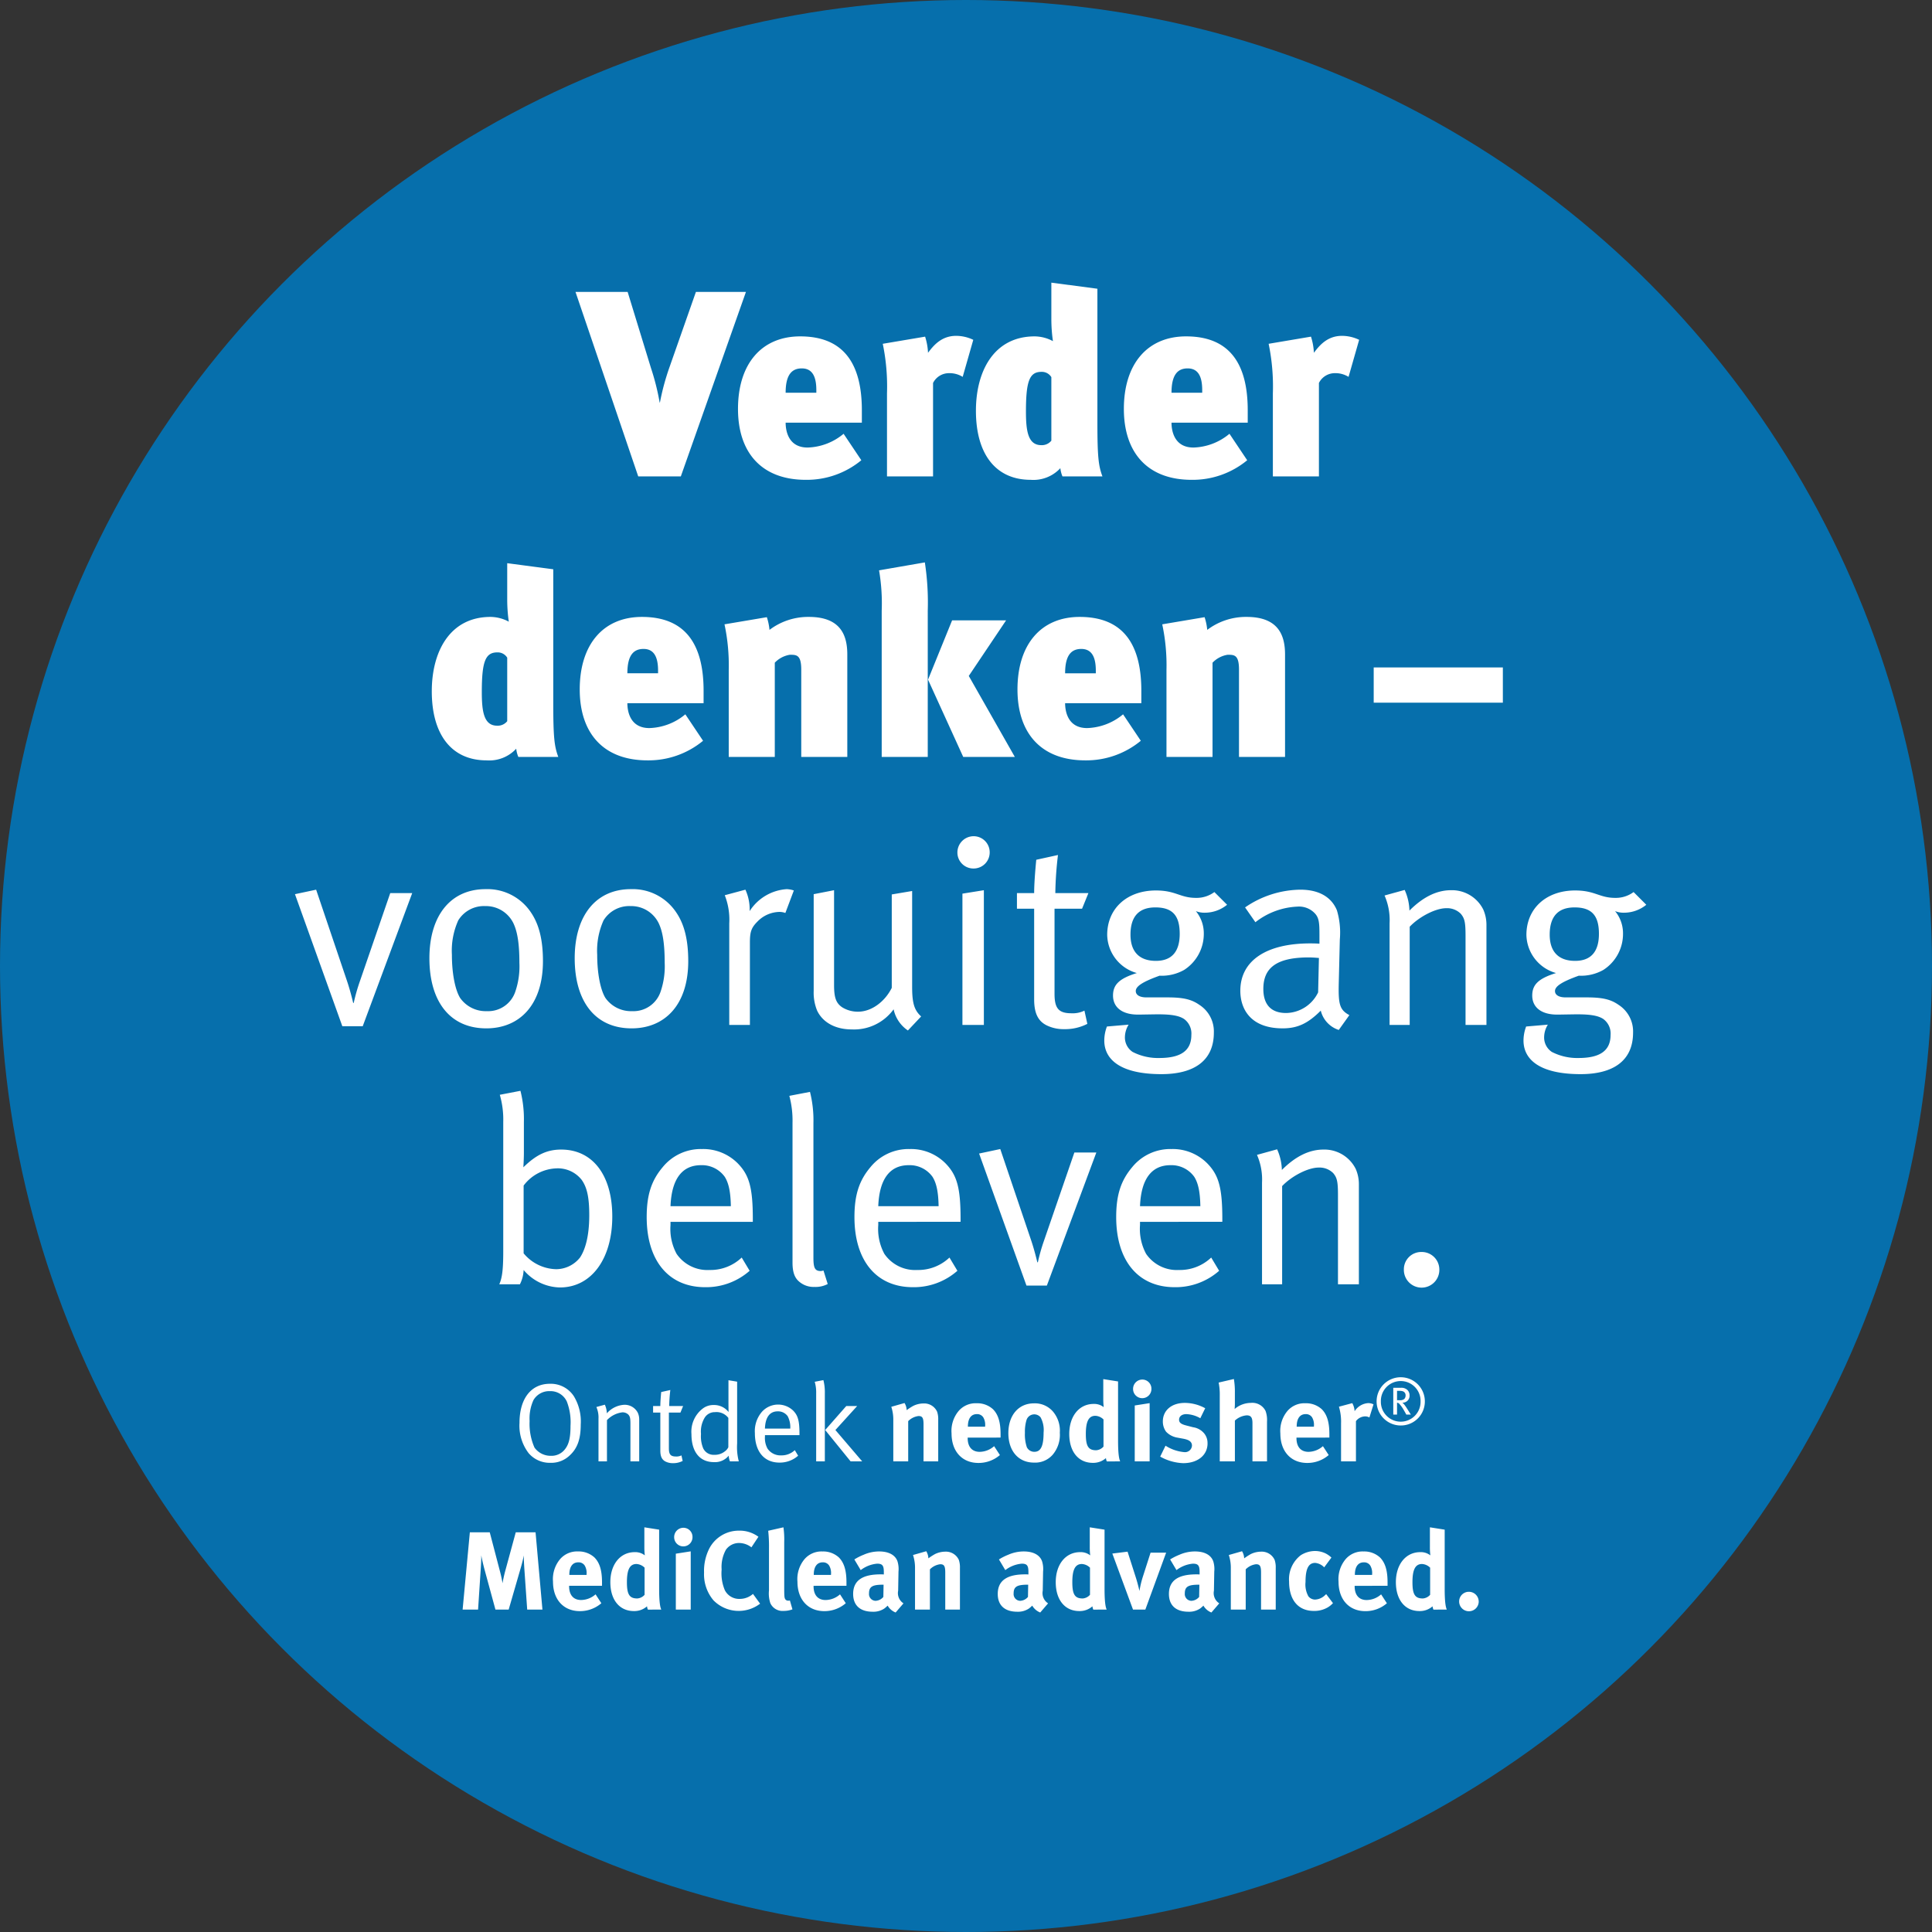 <?xml version="1.0" encoding="UTF-8"?>
<svg xmlns="http://www.w3.org/2000/svg" width="365" height="365" viewBox="0 0 365 365">
  <rect x="0" y="0" width="365" height="365" fill="#333333" stroke="none"/>
  <g id="Gruppe_129" data-name="Gruppe 129" transform="translate(-559 -468)">
    <circle id="Ellipse_1" data-name="Ellipse 1" cx="182.5" cy="182.5" r="182.5" transform="translate(559 468)" fill="#0077bc" opacity="0.88"></circle>
    <g id="Gruppe_128" data-name="Gruppe 128">
      <path id="Pfad_45" data-name="Pfad 45" d="M-105.125-24.9h-4.15l-5.7,16.55a35.084,35.084,0,0,0-1.2,4.2h-.1s-.5-2.2-1.2-4.25l-5.8-17.15-4,.85,8.95,24.95h3.85Zm24.7,12.85c0-4.05-.75-7-2.3-9.25a9.871,9.871,0,0,0-8.55-4.35c-6.55,0-10.6,4.95-10.6,13.05,0,8.2,3.9,13.25,10.75,13.25C-84.875.65-80.425-3.75-80.425-12.05Zm-4.45.3a14.761,14.761,0,0,1-.75,5.4,5.408,5.408,0,0,1-5.4,3.75,5.912,5.912,0,0,1-5.05-2.5c-.95-1.55-1.55-4.65-1.55-8.15a13.921,13.921,0,0,1,1.2-6.5,5.689,5.689,0,0,1,5.1-2.7,5.768,5.768,0,0,1,5.3,3.2C-85.225-17.6-84.875-15.25-84.875-11.75Zm31.9-.3c0-4.05-.75-7-2.3-9.25a9.871,9.871,0,0,0-8.55-4.35c-6.55,0-10.6,4.95-10.6,13.05,0,8.2,3.9,13.25,10.75,13.25C-57.425.65-52.975-3.75-52.975-12.05Zm-4.45.3a14.761,14.761,0,0,1-.75,5.4,5.408,5.408,0,0,1-5.4,3.75,5.912,5.912,0,0,1-5.05-2.5c-.95-1.55-1.55-4.65-1.55-8.15a13.921,13.921,0,0,1,1.2-6.5,5.689,5.689,0,0,1,5.1-2.7,5.768,5.768,0,0,1,5.3,3.2C-57.775-17.6-57.425-15.25-57.425-11.75Zm24.4-13.65a4.69,4.69,0,0,0-1.35-.25,9.024,9.024,0,0,0-7,4.15,8.992,8.992,0,0,0-.8-4.05l-3.9,1.05a12.584,12.584,0,0,1,.85,5.3V0h3.9V-15.6c0-2.05.3-2.8,1.45-3.95a5.932,5.932,0,0,1,4.15-1.8,3.326,3.326,0,0,1,1.1.2ZM-8.975-1.6c-1.25-1.15-1.7-2.4-1.7-5.55V-25.3l-3.85.65V-7c-1.35,2.7-3.9,4.5-6.35,4.5a5.584,5.584,0,0,1-3.05-.85c-1.15-.8-1.5-1.85-1.5-4.2v-17.9l-3.85.75V-6.4a8.92,8.92,0,0,0,.65,3.7c1.05,2.2,3.4,3.55,6.55,3.55a9.238,9.238,0,0,0,7.9-3.8,6.435,6.435,0,0,0,2.7,4ZM2.875,0V-25.45l-4.05.65V0Zm1.1-32.6a3.03,3.03,0,0,0-3.05-3.05,3.073,3.073,0,0,0-3.05,3.1,3.02,3.02,0,0,0,3.05,3A3.03,3.03,0,0,0,3.975-32.6Zm18.65,7.7h-6.25a67.115,67.115,0,0,1,.5-7.2l-4.1.9s-.4,3.9-.4,6.3H9.125v2.95h3.25v17.1c0,2.5.65,4.1,2.4,4.95a7.248,7.248,0,0,0,3.25.7,9.225,9.225,0,0,0,4.4-1l-.55-2.5a4.963,4.963,0,0,1-2.45.5c-2.45,0-3.2-.95-3.2-3.7V-21.95h5.2Zm26.2,2.2-2.4-2.4a5.658,5.658,0,0,1-3.45,1.1c-3.05,0-3.8-1.4-7.6-1.4-5.45,0-9.2,3.4-9.2,8.4a7.641,7.641,0,0,0,5.6,7.2c-3.4,1.05-4.5,2.25-4.5,4.25,0,2.25,1.75,3.6,4.7,3.6.8,0,2.85-.05,3.85-.05,2.45,0,3.95.25,4.9.9a3.394,3.394,0,0,1,1.35,3c0,3.1-2.2,4.35-6.05,4.35a10.474,10.474,0,0,1-5.05-1.15,3.276,3.276,0,0,1-1.45-2.9,4.6,4.6,0,0,1,.7-2.25l-4.1.35a7.5,7.5,0,0,0-.5,2.65c0,3.55,3,6.35,10.8,6.35,6.05,0,9.9-2.45,9.9-7.85a5.97,5.97,0,0,0-2.75-5.25c-1.5-1.05-3.1-1.4-6-1.4h-4c-1.25,0-2-.45-2-1.2,0-.85,1.15-1.7,4.5-2.9a8.554,8.554,0,0,0,4.65-1.1,8.08,8.08,0,0,0,3.7-6.85,6.589,6.589,0,0,0-1.5-4.25,4.309,4.309,0,0,0,1.7.3A6.667,6.667,0,0,0,48.825-22.7Zm-8.95,5.5c0,3.35-1.5,5.1-4.5,5.1-3.15,0-4.8-1.75-4.8-4.95,0-3.45,1.6-5.15,4.7-5.15C38.575-22.2,39.875-20.6,39.875-17.2ZM71.925-1.85c-1.85-1-2.1-2.05-2-6.1l.2-8.2a14.775,14.775,0,0,0-.55-5.5c-1.05-2.55-3.45-3.9-6.9-3.9a18.756,18.756,0,0,0-10.45,3.35l1.95,2.8a13.783,13.783,0,0,1,7.95-2.95A4.089,4.089,0,0,1,65.475-21c.7.8.8,1.7.8,3.9v1.75s-.7-.05-1.75-.05c-8.35,0-13.2,3.3-13.2,8.95,0,3.35,1.85,7.1,8,7.1,2.85,0,4.8-.95,7.2-3.35a5.112,5.112,0,0,0,3.4,3.65Zm-5.75-10.8-.15,6.5a6.83,6.83,0,0,1-6.05,3.9c-2.85,0-4.3-1.6-4.3-4.55,0-3.8,2.25-5.95,8.55-5.95C64.925-12.75,65.525-12.7,66.175-12.65ZM97.825,0V-18.9a7.173,7.173,0,0,0-.6-2.9,6.613,6.613,0,0,0-6.1-3.65c-2.65,0-5.25,1.25-7.85,3.85a10.076,10.076,0,0,0-.9-3.9l-3.8,1.05a11.584,11.584,0,0,1,.95,5.25V0h3.8V-18.55c1.8-1.9,4.9-3.5,6.9-3.5A3.648,3.648,0,0,1,92.975-21c.7.85.9,1.5.9,4.15V0Zm30.2-22.7-2.4-2.4a5.658,5.658,0,0,1-3.45,1.1c-3.05,0-3.8-1.4-7.6-1.4-5.45,0-9.2,3.4-9.2,8.4a7.641,7.641,0,0,0,5.6,7.2c-3.4,1.05-4.5,2.25-4.5,4.25,0,2.25,1.75,3.6,4.7,3.6.8,0,2.85-.05,3.85-.05,2.45,0,3.95.25,4.9.9a3.394,3.394,0,0,1,1.35,3c0,3.1-2.2,4.35-6.05,4.35a10.474,10.474,0,0,1-5.05-1.15,3.276,3.276,0,0,1-1.45-2.9,4.6,4.6,0,0,1,.7-2.25l-4.1.35a7.5,7.5,0,0,0-.5,2.65c0,3.55,3,6.35,10.8,6.35,6.05,0,9.9-2.45,9.9-7.85a5.97,5.97,0,0,0-2.75-5.25c-1.5-1.05-3.1-1.4-6-1.4h-4c-1.25,0-2-.45-2-1.2,0-.85,1.15-1.7,4.5-2.9a8.554,8.554,0,0,0,4.65-1.1,8.08,8.08,0,0,0,3.7-6.85,6.589,6.589,0,0,0-1.5-4.25,4.309,4.309,0,0,0,1.7.3A6.667,6.667,0,0,0,128.025-22.7Zm-8.95,5.5c0,3.35-1.5,5.1-4.5,5.1-3.15,0-4.8-1.75-4.8-4.95,0-3.45,1.6-5.15,4.7-5.15C117.775-22.2,119.075-20.6,119.075-17.2Zm-186.4,53.4c0-7.8-3.7-12.65-9.65-12.65-2.65,0-4.7.95-7.15,3.35,0,0,.1-1.5.1-2.75v-5.8a21.918,21.918,0,0,0-.65-5.9l-3.9.75a16.821,16.821,0,0,1,.65,5.1V42.8c0,3.35-.2,5-.75,6.2h3.9a6.561,6.561,0,0,0,.7-2.7,9.214,9.214,0,0,0,6.85,3.3C-71.275,49.6-67.325,44.2-67.325,36.2Zm-4.35-.25c0,4.2-.85,6.65-1.75,8a5.787,5.787,0,0,1-4.5,2.2,8.219,8.219,0,0,1-6.15-3V30.35a8.1,8.1,0,0,1,6.25-3.25,5.713,5.713,0,0,1,4.7,2.15C-72.075,30.7-71.675,32.65-71.675,35.95Zm30.9,1.25v-.55c0-5.95-.7-8.3-2.85-10.5a9.193,9.193,0,0,0-6.75-2.7,9.28,9.28,0,0,0-7.45,3.45c-2.1,2.5-3,5.2-3,9.4,0,8.25,4.15,13.25,11.05,13.25a12.436,12.436,0,0,0,8.4-3.1l-1.5-2.5a8.573,8.573,0,0,1-6.1,2.35,7.043,7.043,0,0,1-6.2-3.05,9.936,9.936,0,0,1-1.15-5.45v-.6Zm-4.15-2.95h-11.4c.2-5.15,2.2-7.75,5.75-7.75a5.3,5.3,0,0,1,4.5,2.2C-45.325,29.9-44.975,31.55-44.925,34.25Zm18.3,14.7-.8-2.55a2.814,2.814,0,0,1-.5.1c-1.1,0-1.4-.55-1.4-2.5V18.55a21.918,21.918,0,0,0-.65-5.9l-3.9.75a18.115,18.115,0,0,1,.6,5.1V44.9c0,1.8.4,2.85,1.2,3.55a4.177,4.177,0,0,0,2.95,1.05A4.935,4.935,0,0,0-26.625,48.95Zm25.1-11.75v-.55c0-5.95-.7-8.3-2.85-10.5a9.193,9.193,0,0,0-6.75-2.7,9.28,9.28,0,0,0-7.45,3.45c-2.1,2.5-3,5.2-3,9.4,0,8.25,4.15,13.25,11.05,13.25a12.436,12.436,0,0,0,8.4-3.1l-1.5-2.5a8.573,8.573,0,0,1-6.1,2.35,7.043,7.043,0,0,1-6.2-3.05,9.936,9.936,0,0,1-1.15-5.45v-.6Zm-4.15-2.95h-11.4c.2-5.15,2.2-7.75,5.75-7.75a5.3,5.3,0,0,1,4.5,2.2C-6.075,29.9-5.725,31.55-5.675,34.25Zm29.8-10.15h-4.15l-5.7,16.55a35.084,35.084,0,0,0-1.2,4.2h-.1s-.5-2.2-1.2-4.25l-5.8-17.15-4,.85,8.95,24.95h3.85Zm23.8,13.1v-.55c0-5.95-.7-8.3-2.85-10.5a9.193,9.193,0,0,0-6.75-2.7,9.28,9.28,0,0,0-7.45,3.45c-2.1,2.5-3,5.2-3,9.4,0,8.25,4.15,13.25,11.05,13.25a12.436,12.436,0,0,0,8.4-3.1l-1.5-2.5a8.573,8.573,0,0,1-6.1,2.35,7.043,7.043,0,0,1-6.2-3.05,9.936,9.936,0,0,1-1.15-5.45v-.6Zm-4.15-2.95h-11.4c.2-5.15,2.2-7.75,5.75-7.75a5.3,5.3,0,0,1,4.5,2.2C43.375,29.9,43.725,31.55,43.775,34.25ZM73.725,49V30.1a7.173,7.173,0,0,0-.6-2.9,6.613,6.613,0,0,0-6.1-3.65c-2.65,0-5.25,1.25-7.85,3.85a10.076,10.076,0,0,0-.9-3.9l-3.8,1.05a11.584,11.584,0,0,1,.95,5.25V49h3.8V30.45c1.8-1.9,4.9-3.5,6.9-3.5A3.648,3.648,0,0,1,68.875,28c.7.85.9,1.5.9,4.15V49Zm15.2-2.8a3.32,3.32,0,0,0-3.4-3.3,3.265,3.265,0,0,0-3.3,3.3,3.351,3.351,0,1,0,6.7,0Z" transform="translate(742 661.631)" fill="#fff"></path>
      <path id="Pfad_46" data-name="Pfad 46" d="M43.715,14.028a9.206,9.206,0,0,0-1.3-5.334,5.2,5.2,0,0,0-4.536-2.352c-3.549,0-5.733,2.814-5.733,7.392a8.551,8.551,0,0,0,1.722,5.712,5.238,5.238,0,0,0,4.1,1.827,5.035,5.035,0,0,0,3.654-1.386C43.085,18.543,43.715,16.8,43.715,14.028Zm-1.932.252c0,2.373-.336,3.528-1.05,4.431a3.208,3.208,0,0,1-2.688,1.239A3.756,3.756,0,0,1,34.979,18.4a11.084,11.084,0,0,1-.924-5.019,8.345,8.345,0,0,1,.735-3.969,3.439,3.439,0,0,1,3.087-1.68A3.39,3.39,0,0,1,41.09,9.7,10.914,10.914,0,0,1,41.783,14.28ZM54.761,21V13.062a3.013,3.013,0,0,0-.252-1.218,2.777,2.777,0,0,0-2.562-1.533,4.69,4.69,0,0,0-3.3,1.617,4.232,4.232,0,0,0-.378-1.638l-1.6.441a4.865,4.865,0,0,1,.4,2.2V21h1.6V13.209a4.816,4.816,0,0,1,2.9-1.47,1.532,1.532,0,0,1,1.155.441c.294.357.378.63.378,1.743V21Zm8.295-10.458H60.431a28.189,28.189,0,0,1,.21-3.024L58.919,7.9s-.168,1.638-.168,2.646H57.386v1.239h1.365v7.182c0,1.05.273,1.722,1.008,2.079a3.044,3.044,0,0,0,1.365.294,3.874,3.874,0,0,0,1.848-.42l-.231-1.05a2.084,2.084,0,0,1-1.029.21c-1.029,0-1.344-.4-1.344-1.554V11.781h2.184ZM73.577,21a10.59,10.59,0,0,1-.315-3.381V5.943L71.624,5.67v4.389c0,.756.021,1.617.021,1.617a3.471,3.471,0,0,0-2.835-1.323A3.3,3.3,0,0,0,66.794,11a5.51,5.51,0,0,0-2.163,4.851c0,3.339,1.554,5.292,4.263,5.292a3.319,3.319,0,0,0,2.772-1.218A3.679,3.679,0,0,0,71.9,21ZM71.6,18.333a2.014,2.014,0,0,1-.63.756,3,3,0,0,1-2.016.672,2.175,2.175,0,0,1-2.1-1.218,5.937,5.937,0,0,1-.42-2.73,5.051,5.051,0,0,1,.672-3.024A2.218,2.218,0,0,1,69.062,11.7,2.82,2.82,0,0,1,71.6,12.789Zm13.44-2.289v-.231c0-2.5-.294-3.486-1.2-4.41a4.107,4.107,0,0,0-5.964.315,5.585,5.585,0,0,0-1.26,3.948c0,3.465,1.743,5.565,4.641,5.565a5.223,5.223,0,0,0,3.528-1.3l-.63-1.05a3.6,3.6,0,0,1-2.562.987A2.958,2.958,0,0,1,79,18.585a4.173,4.173,0,0,1-.483-2.289v-.252ZM83.3,14.805H78.512c.084-2.163.924-3.255,2.415-3.255a2.225,2.225,0,0,1,1.89.924A4.487,4.487,0,0,1,83.3,14.805ZM89.831,21V8.127a9.205,9.205,0,0,0-.273-2.478l-1.638.315a7.065,7.065,0,0,1,.273,2.142V21Zm7.056,0-5.061-5.922,4.116-4.536H93.884l-3.99,4.536L94.7,21Zm14.364,0V13.146a4.339,4.339,0,0,0-.21-1.533,2.674,2.674,0,0,0-2.583-1.554,4.432,4.432,0,0,0-1.932.462,12.482,12.482,0,0,0-1.239.8,2.754,2.754,0,0,0-.4-1.344l-2.5.714a7.754,7.754,0,0,1,.378,2.52V21h2.814V13.4a3.282,3.282,0,0,1,1.953-.966c.735,0,.945.357.945,1.575V21Zm11.781-4.494v-.651c0-2.247-.441-3.7-1.428-4.7a4.4,4.4,0,0,0-3.108-1.134,4.227,4.227,0,0,0-3.381,1.449,5.882,5.882,0,0,0-1.344,4.263c0,3.381,2,5.565,5.082,5.565a6.17,6.17,0,0,0,4.053-1.491l-1.092-1.68a4.2,4.2,0,0,1-2.73,1.071c-1.449,0-2.268-.945-2.268-2.6v-.084Zm-2.919-2.058h-3.255v-.042c0-1.491.609-2.331,1.68-2.331a1.362,1.362,0,0,1,1.239.63,2.771,2.771,0,0,1,.336,1.617Zm14.112,1.134a5.586,5.586,0,0,0-1.239-3.927,4.506,4.506,0,0,0-3.654-1.617c-2.9,0-4.83,2.247-4.83,5.628s1.911,5.565,4.83,5.565a4.392,4.392,0,0,0,3.549-1.491A5.836,5.836,0,0,0,134.225,15.582Zm-3.066-.021c0,2.541-.525,3.633-1.743,3.633a1.556,1.556,0,0,1-1.428-.882,7.6,7.6,0,0,1-.357-2.709,7.665,7.665,0,0,1,.294-2.394,1.54,1.54,0,0,1,2.667-.525A5,5,0,0,1,131.159,15.561ZM145.628,21c-.189-.42-.4-1.281-.4-3.927V5.9l-2.793-.441v3.7a13.077,13.077,0,0,0,.084,1.6,2.9,2.9,0,0,0-1.911-.609c-2.73,0-4.6,2.31-4.6,5.67,0,3.339,1.722,5.46,4.452,5.46a3.607,3.607,0,0,0,2.478-.9,1.923,1.923,0,0,0,.168.63Zm-3.15-2.793a2.012,2.012,0,0,1-1.386.693c-1.47,0-1.953-.756-1.953-3.066,0-2.394.546-3.444,1.806-3.444a2.347,2.347,0,0,1,1.533.693ZM151.193,21V10l-2.814.441V21Zm.336-13.713a1.717,1.717,0,0,0-1.7-1.743,1.757,1.757,0,0,0-1.764,1.743,1.733,1.733,0,1,0,3.465,0Zm10.6,10.311a2.845,2.845,0,0,0-.588-1.827,3.349,3.349,0,0,0-2.142-1.218l-1.3-.336c-.987-.252-1.344-.546-1.344-1.092,0-.63.546-1.05,1.365-1.05a5.685,5.685,0,0,1,2.646.777l.924-1.89a8.075,8.075,0,0,0-3.843-1.008c-2.5,0-4.158,1.407-4.158,3.507a3.257,3.257,0,0,0,.609,1.932,3.794,3.794,0,0,0,1.974,1.092l1.26.231c1.134.21,1.659.588,1.659,1.323a1.316,1.316,0,0,1-1.428,1.218,7.854,7.854,0,0,1-3.57-1.218L153.188,20.1a9.558,9.558,0,0,0,4.347,1.239C160.286,21.336,162.134,19.824,162.134,17.6ZM173.369,21V13.482a5.046,5.046,0,0,0-.273-2A2.781,2.781,0,0,0,170.3,9.954a4.708,4.708,0,0,0-3.045,1.155c0-.126.042-.567.042-.9V8.064a14.483,14.483,0,0,0-.189-2.625l-2.877.672a11.365,11.365,0,0,1,.21,2.457V21H167.3V13.293a3.726,3.726,0,0,1,2.226-.987c.8,0,1.092.4,1.092,1.47V21Zm11.781-4.494v-.651c0-2.247-.441-3.7-1.428-4.7a4.4,4.4,0,0,0-3.108-1.134,4.227,4.227,0,0,0-3.381,1.449,5.882,5.882,0,0,0-1.344,4.263c0,3.381,1.995,5.565,5.082,5.565a6.17,6.17,0,0,0,4.053-1.491l-1.092-1.68a4.2,4.2,0,0,1-2.73,1.071c-1.449,0-2.268-.945-2.268-2.6v-.084Zm-2.919-2.058h-3.255v-.042c0-1.491.609-2.331,1.68-2.331a1.362,1.362,0,0,1,1.239.63,2.771,2.771,0,0,1,.336,1.617Zm11.256-4.221a2.17,2.17,0,0,0-1.05-.231,3.3,3.3,0,0,0-2.52,1.533A3.455,3.455,0,0,0,189.476,10l-2.52.672a9.745,9.745,0,0,1,.4,3.15V21h2.814V13.4a2.243,2.243,0,0,1,1.722-.9,1.588,1.588,0,0,1,.819.21Zm9.7-.563a4.557,4.557,0,1,0-4.557,4.557A4.532,4.532,0,0,0,203.187,9.664Zm-.808,0a3.751,3.751,0,1,1-7.5,0,3.751,3.751,0,1,1,7.5,0Zm-1.837,2.5c-.1-.159-.514-.821-.735-1.164a7.287,7.287,0,0,0-.429-.625,2.074,2.074,0,0,0-.441-.465,1.3,1.3,0,0,0,1.36-1.4,1.366,1.366,0,0,0-.453-1.041,1.631,1.631,0,0,0-1.2-.367h-1.421v5.059h.71V9.921a.593.593,0,0,1,.453.233,6.518,6.518,0,0,1,.882,1.262c.2.343.269.465.416.747Zm-.992-3.638a.969.969,0,0,1-.245.686,1.249,1.249,0,0,1-.882.233h-.49V7.679h.527a1.663,1.663,0,0,1,.625.1A.786.786,0,0,1,199.549,8.525ZM36.479,49l-1.3-14.6H31.439L29.465,41.65c-.231.861-.4,1.617-.525,2.373a22.8,22.8,0,0,0-.5-2.31L26.525,34.4H22.766L21.4,49H24.32l.5-7.623c.063-.9.105-1.764.105-2.625.147.84.4,1.869.588,2.583L27.6,49h2.5l2.31-7.98c.252-.882.378-1.407.546-2.247,0,.777.042,1.512.1,2.436L33.6,49Zm11.256-4.494v-.651c0-2.247-.441-3.7-1.428-4.7A4.4,4.4,0,0,0,43.2,38.017a4.227,4.227,0,0,0-3.381,1.449,5.882,5.882,0,0,0-1.344,4.263c0,3.381,1.995,5.565,5.082,5.565A6.17,6.17,0,0,0,47.609,47.8l-1.092-1.68a4.2,4.2,0,0,1-2.73,1.071c-1.449,0-2.268-.945-2.268-2.6v-.084Zm-2.919-2.058H41.561v-.042c0-1.491.609-2.331,1.68-2.331a1.362,1.362,0,0,1,1.239.63,2.771,2.771,0,0,1,.336,1.617ZM58.928,49c-.189-.42-.4-1.281-.4-3.927V33.9l-2.793-.441v3.7a13.077,13.077,0,0,0,.084,1.6,2.9,2.9,0,0,0-1.911-.609c-2.73,0-4.6,2.31-4.6,5.67,0,3.339,1.722,5.46,4.452,5.46a3.607,3.607,0,0,0,2.478-.9,1.923,1.923,0,0,0,.168.63Zm-3.15-2.793a2.012,2.012,0,0,1-1.386.693c-1.47,0-1.953-.756-1.953-3.066,0-2.394.546-3.444,1.806-3.444a2.347,2.347,0,0,1,1.533.693ZM64.493,49V38l-2.814.441V49Zm.336-13.713a1.717,1.717,0,0,0-1.7-1.743,1.757,1.757,0,0,0-1.764,1.743,1.733,1.733,0,1,0,3.465,0ZM77.6,47.887l-1.344-1.848a3.776,3.776,0,0,1-2.5.945,3.033,3.033,0,0,1-2.814-1.638,8.151,8.151,0,0,1-.609-3.906,6.7,6.7,0,0,1,.819-3.759,3.024,3.024,0,0,1,2.478-1.26,3.846,3.846,0,0,1,2.331.819l1.323-1.995a5.966,5.966,0,0,0-3.7-1.155A6.27,6.27,0,0,0,68,37.471a9.349,9.349,0,0,0-.987,4.536,7.615,7.615,0,0,0,1.764,5.229,6.669,6.669,0,0,0,8.82.651Zm6.111,1.071-.483-1.68a.928.928,0,0,1-.315.042.644.644,0,0,1-.567-.294c-.168-.294-.189-.546-.189-2.394V36.253a16,16,0,0,0-.147-2.793l-2.877.651a27.706,27.706,0,0,1,.147,3.234v8.022a5.827,5.827,0,0,0,.252,2.415,2.524,2.524,0,0,0,2.5,1.47A4.7,4.7,0,0,0,83.708,48.958Zm10.206-4.452v-.651c0-2.247-.441-3.7-1.428-4.7a4.4,4.4,0,0,0-3.108-1.134A4.227,4.227,0,0,0,86,39.466a5.882,5.882,0,0,0-1.344,4.263c0,3.381,2,5.565,5.082,5.565A6.17,6.17,0,0,0,93.788,47.8L92.7,46.123a4.2,4.2,0,0,1-2.73,1.071c-1.449,0-2.268-.945-2.268-2.6v-.084Zm-2.919-2.058H87.74v-.042c0-1.491.609-2.331,1.68-2.331a1.362,1.362,0,0,1,1.239.63,2.771,2.771,0,0,1,.336,1.617Zm13.692,5.376a2.3,2.3,0,0,1-1.008-2.394l.063-3.612a4.976,4.976,0,0,0-.189-1.932c-.42-1.2-1.659-1.869-3.465-1.869a7.277,7.277,0,0,0-2.94.63,10.346,10.346,0,0,0-1.743.882l1.2,2.016a5.924,5.924,0,0,1,3.108-1.218c1.029,0,1.26.4,1.26,1.6v.441c-.231-.021-.42-.021-.63-.021-3.423,0-5.166,1.176-5.166,3.7,0,2.142,1.3,3.36,3.7,3.36a3.716,3.716,0,0,0,2.163-.588,5.232,5.232,0,0,0,.651-.567,3.007,3.007,0,0,0,1.512,1.3ZM100.928,44.3l-.042,2.31a2.038,2.038,0,0,1-1.47.735,1.276,1.276,0,0,1-1.239-1.407c0-1.281.672-1.638,2.625-1.638ZM115.355,49V41.146a4.339,4.339,0,0,0-.21-1.533,2.674,2.674,0,0,0-2.583-1.554,4.432,4.432,0,0,0-1.932.462,12.482,12.482,0,0,0-1.239.8,2.754,2.754,0,0,0-.4-1.344l-2.5.714a7.754,7.754,0,0,1,.378,2.52V49h2.814V41.4a3.282,3.282,0,0,1,1.953-.966c.735,0,.945.357.945,1.575V49Zm16.653-1.176A2.3,2.3,0,0,1,131,45.43l.063-3.612a4.976,4.976,0,0,0-.189-1.932c-.42-1.2-1.659-1.869-3.465-1.869a7.277,7.277,0,0,0-2.94.63,10.346,10.346,0,0,0-1.743.882l1.2,2.016a5.924,5.924,0,0,1,3.108-1.218c1.029,0,1.26.4,1.26,1.6v.441c-.231-.021-.42-.021-.63-.021-3.423,0-5.166,1.176-5.166,3.7,0,2.142,1.3,3.36,3.7,3.36a3.716,3.716,0,0,0,2.163-.588,5.233,5.233,0,0,0,.651-.567,3.007,3.007,0,0,0,1.512,1.3ZM128.249,44.3l-.042,2.31a2.038,2.038,0,0,1-1.47.735,1.276,1.276,0,0,1-1.239-1.407c0-1.281.672-1.638,2.625-1.638ZM143.075,49c-.189-.42-.4-1.281-.4-3.927V33.9l-2.793-.441v3.7a13.077,13.077,0,0,0,.084,1.6,2.9,2.9,0,0,0-1.911-.609c-2.73,0-4.6,2.31-4.6,5.67,0,3.339,1.722,5.46,4.452,5.46a3.607,3.607,0,0,0,2.478-.9,1.923,1.923,0,0,0,.168.63Zm-3.15-2.793a2.012,2.012,0,0,1-1.386.693c-1.47,0-1.953-.756-1.953-3.066,0-2.394.546-3.444,1.806-3.444a2.347,2.347,0,0,1,1.533.693Zm14.385-7.959h-2.94l-1.449,4.515a18.1,18.1,0,0,0-.651,2.73c-.147-.693-.462-1.869-.693-2.583l-1.554-4.851-2.877.357L148.052,49h2.331Zm10.038,9.576a2.3,2.3,0,0,1-1.008-2.394l.063-3.612a4.976,4.976,0,0,0-.189-1.932c-.42-1.2-1.659-1.869-3.465-1.869a7.277,7.277,0,0,0-2.94.63,10.346,10.346,0,0,0-1.743.882l1.2,2.016a5.924,5.924,0,0,1,3.108-1.218c1.029,0,1.26.4,1.26,1.6v.441c-.231-.021-.42-.021-.63-.021-3.423,0-5.166,1.176-5.166,3.7,0,2.142,1.3,3.36,3.7,3.36a3.716,3.716,0,0,0,2.163-.588,5.233,5.233,0,0,0,.651-.567,3.007,3.007,0,0,0,1.512,1.3ZM160.589,44.3l-.042,2.31a2.038,2.038,0,0,1-1.47.735,1.276,1.276,0,0,1-1.239-1.407c0-1.281.672-1.638,2.625-1.638ZM175.016,49V41.146a4.339,4.339,0,0,0-.21-1.533,2.674,2.674,0,0,0-2.583-1.554,4.432,4.432,0,0,0-1.932.462,12.481,12.481,0,0,0-1.239.8,2.754,2.754,0,0,0-.4-1.344l-2.5.714a7.754,7.754,0,0,1,.378,2.52V49h2.814V41.4a3.282,3.282,0,0,1,1.953-.966c.735,0,.945.357.945,1.575V49Zm10.815-1.218-1.281-1.7-.168.147a2.875,2.875,0,0,1-1.932.882,1.624,1.624,0,0,1-1.26-.609,4.6,4.6,0,0,1-.546-2.709c0-2.52.567-3.612,1.827-3.612a2.71,2.71,0,0,1,1.7.84l1.365-1.848a4.767,4.767,0,0,0-1.05-.756,4.59,4.59,0,0,0-2.079-.483,5.094,5.094,0,0,0-2.667.8,5.719,5.719,0,0,0-2.2,4.977c0,3.486,1.722,5.544,4.683,5.544a5.029,5.029,0,0,0,2.625-.672A4.442,4.442,0,0,0,185.831,47.782Zm10.311-3.276v-.651c0-2.247-.441-3.7-1.428-4.7a4.4,4.4,0,0,0-3.108-1.134,4.227,4.227,0,0,0-3.381,1.449,5.882,5.882,0,0,0-1.344,4.263c0,3.381,1.995,5.565,5.082,5.565a6.17,6.17,0,0,0,4.053-1.491l-1.092-1.68a4.2,4.2,0,0,1-2.73,1.071c-1.449,0-2.268-.945-2.268-2.6v-.084Zm-2.919-2.058h-3.255v-.042c0-1.491.609-2.331,1.68-2.331a1.362,1.362,0,0,1,1.239.63,2.771,2.771,0,0,1,.336,1.617ZM207.335,49c-.189-.42-.4-1.281-.4-3.927V33.9l-2.793-.441v3.7a13.077,13.077,0,0,0,.084,1.6,2.9,2.9,0,0,0-1.911-.609c-2.73,0-4.6,2.31-4.6,5.67,0,3.339,1.722,5.46,4.452,5.46a3.607,3.607,0,0,0,2.478-.9,1.923,1.923,0,0,0,.168.63Zm-3.15-2.793a2.012,2.012,0,0,1-1.386.693c-1.47,0-1.953-.756-1.953-3.066,0-2.394.546-3.444,1.806-3.444a2.347,2.347,0,0,1,1.533.693Zm9.177,1.26a1.851,1.851,0,0,0-1.869-1.827,1.828,1.828,0,0,0-1.827,1.827,1.848,1.848,0,1,0,3.7,0Z" transform="translate(625 723.087)" fill="#fff"></path>
      <path id="Pfad_47" data-name="Pfad 47" d="M-42.075-34.85h-9.45l-4.95,14.1a45.719,45.719,0,0,0-1.85,6.8h-.05a45.826,45.826,0,0,0-1.65-6.55l-4.4-14.35h-9.85L-62.425,0h8.05Zm21.9,24.7V-12.5c0-8.75-3.4-13.95-11.65-13.95-7.3,0-11.75,5.2-11.75,13.7,0,8.35,4.55,13.4,12.8,13.4a16.171,16.171,0,0,0,10.5-3.7l-3.35-5a11.072,11.072,0,0,1-6.8,2.6c-3.6,0-4.15-3.1-4.15-4.7Zm-8.6-5.65h-5.8c0-3.45,1.2-4.6,3.05-4.6,2,0,2.75,1.55,2.75,4.1Zm29.65-10a7.532,7.532,0,0,0-3.25-.75c-2.75,0-4.25,1.8-5.3,3.2a11.787,11.787,0,0,0-.55-3.05l-8,1.35a39.754,39.754,0,0,1,.8,9.35V0h8.7V-17.65a3.359,3.359,0,0,1,3.05-1.85,4.677,4.677,0,0,1,2.55.7ZM25.275,0c-.75-2-.95-3.7-.95-10.25v-25.2l-8.7-1.15v6.95a29.441,29.441,0,0,0,.3,4.1,7.431,7.431,0,0,0-3.45-.9c-7.65,0-11.1,6.5-11.1,14.05C1.375-4.2,5.125.65,11.725.65a6.93,6.93,0,0,0,5.6-2.2,5.453,5.453,0,0,0,.4,1.55Zm-9.65-6.75a2.291,2.291,0,0,1-1.9.85c-2.5,0-2.9-2.65-2.9-6.35,0-5.85.7-7.5,2.95-7.5a2.107,2.107,0,0,1,1.85,1Zm37.1-3.4V-12.5c0-8.75-3.4-13.95-11.65-13.95-7.3,0-11.75,5.2-11.75,13.7,0,8.35,4.55,13.4,12.8,13.4a16.171,16.171,0,0,0,10.5-3.7l-3.35-5a11.072,11.072,0,0,1-6.8,2.6c-3.6,0-4.15-3.1-4.15-4.7Zm-8.6-5.65h-5.8c0-3.45,1.2-4.6,3.05-4.6,2,0,2.75,1.55,2.75,4.1Zm29.65-10a7.532,7.532,0,0,0-3.25-.75c-2.75,0-4.25,1.8-5.3,3.2a11.787,11.787,0,0,0-.55-3.05l-8,1.35a39.754,39.754,0,0,1,.8,9.35V0h8.7V-17.65a3.359,3.359,0,0,1,3.05-1.85,4.677,4.677,0,0,1,2.55.7ZM-77.525,53c-.75-2-.95-3.7-.95-10.25V17.55l-8.7-1.15v6.95a29.441,29.441,0,0,0,.3,4.1,7.431,7.431,0,0,0-3.45-.9c-7.65,0-11.1,6.5-11.1,14.05,0,8.2,3.75,13.05,10.35,13.05a6.93,6.93,0,0,0,5.6-2.2,5.453,5.453,0,0,0,.4,1.55Zm-9.65-6.75a2.291,2.291,0,0,1-1.9.85c-2.5,0-2.9-2.65-2.9-6.35,0-5.85.7-7.5,2.95-7.5a2.107,2.107,0,0,1,1.85,1Zm37.1-3.4V40.5c0-8.75-3.4-13.95-11.65-13.95-7.3,0-11.75,5.2-11.75,13.7,0,8.35,4.55,13.4,12.8,13.4a16.171,16.171,0,0,0,10.5-3.7l-3.35-5a11.072,11.072,0,0,1-6.8,2.6c-3.6,0-4.15-3.1-4.15-4.7Zm-8.6-5.65h-5.8c0-3.45,1.2-4.6,3.05-4.6,2,0,2.75,1.55,2.75,4.1ZM-22.925,53V33.65c0-3.55-1.2-7.1-7.25-7.1A12.1,12.1,0,0,0-37.625,29a10.685,10.685,0,0,0-.5-2.4l-8,1.35a37.125,37.125,0,0,1,.8,8.65V53h8.7V35.2a5.012,5.012,0,0,1,2.85-1.5c1.25,0,2.15,0,2.15,2.8V53Zm15.2,0V25.35a50,50,0,0,0-.55-9.1l-8.65,1.5a36.892,36.892,0,0,1,.5,7.65V53Zm16.45,0L.025,37.7l7.05-10.5h-10.2l-4.55,11.2L-1.025,53Zm23.9-10.15V40.5c0-8.75-3.4-13.95-11.65-13.95-7.3,0-11.75,5.2-11.75,13.7,0,8.35,4.55,13.4,12.8,13.4a16.171,16.171,0,0,0,10.5-3.7l-3.35-5a11.072,11.072,0,0,1-6.8,2.6c-3.6,0-4.15-3.1-4.15-4.7Zm-8.6-5.65h-5.8c0-3.45,1.2-4.6,3.05-4.6,2,0,2.75,1.55,2.75,4.1ZM59.775,53V33.65c0-3.55-1.2-7.1-7.25-7.1A12.1,12.1,0,0,0,45.075,29a10.685,10.685,0,0,0-.5-2.4l-8,1.35a37.125,37.125,0,0,1,.8,8.65V53h8.7V35.2a5.012,5.012,0,0,1,2.85-1.5c1.25,0,2.15,0,2.15,2.8V53Zm41.15-10.25V36.1h-24.4v6.65Z" transform="translate(742 558)" fill="#fff"></path>
    </g>
  </g>
</svg>
